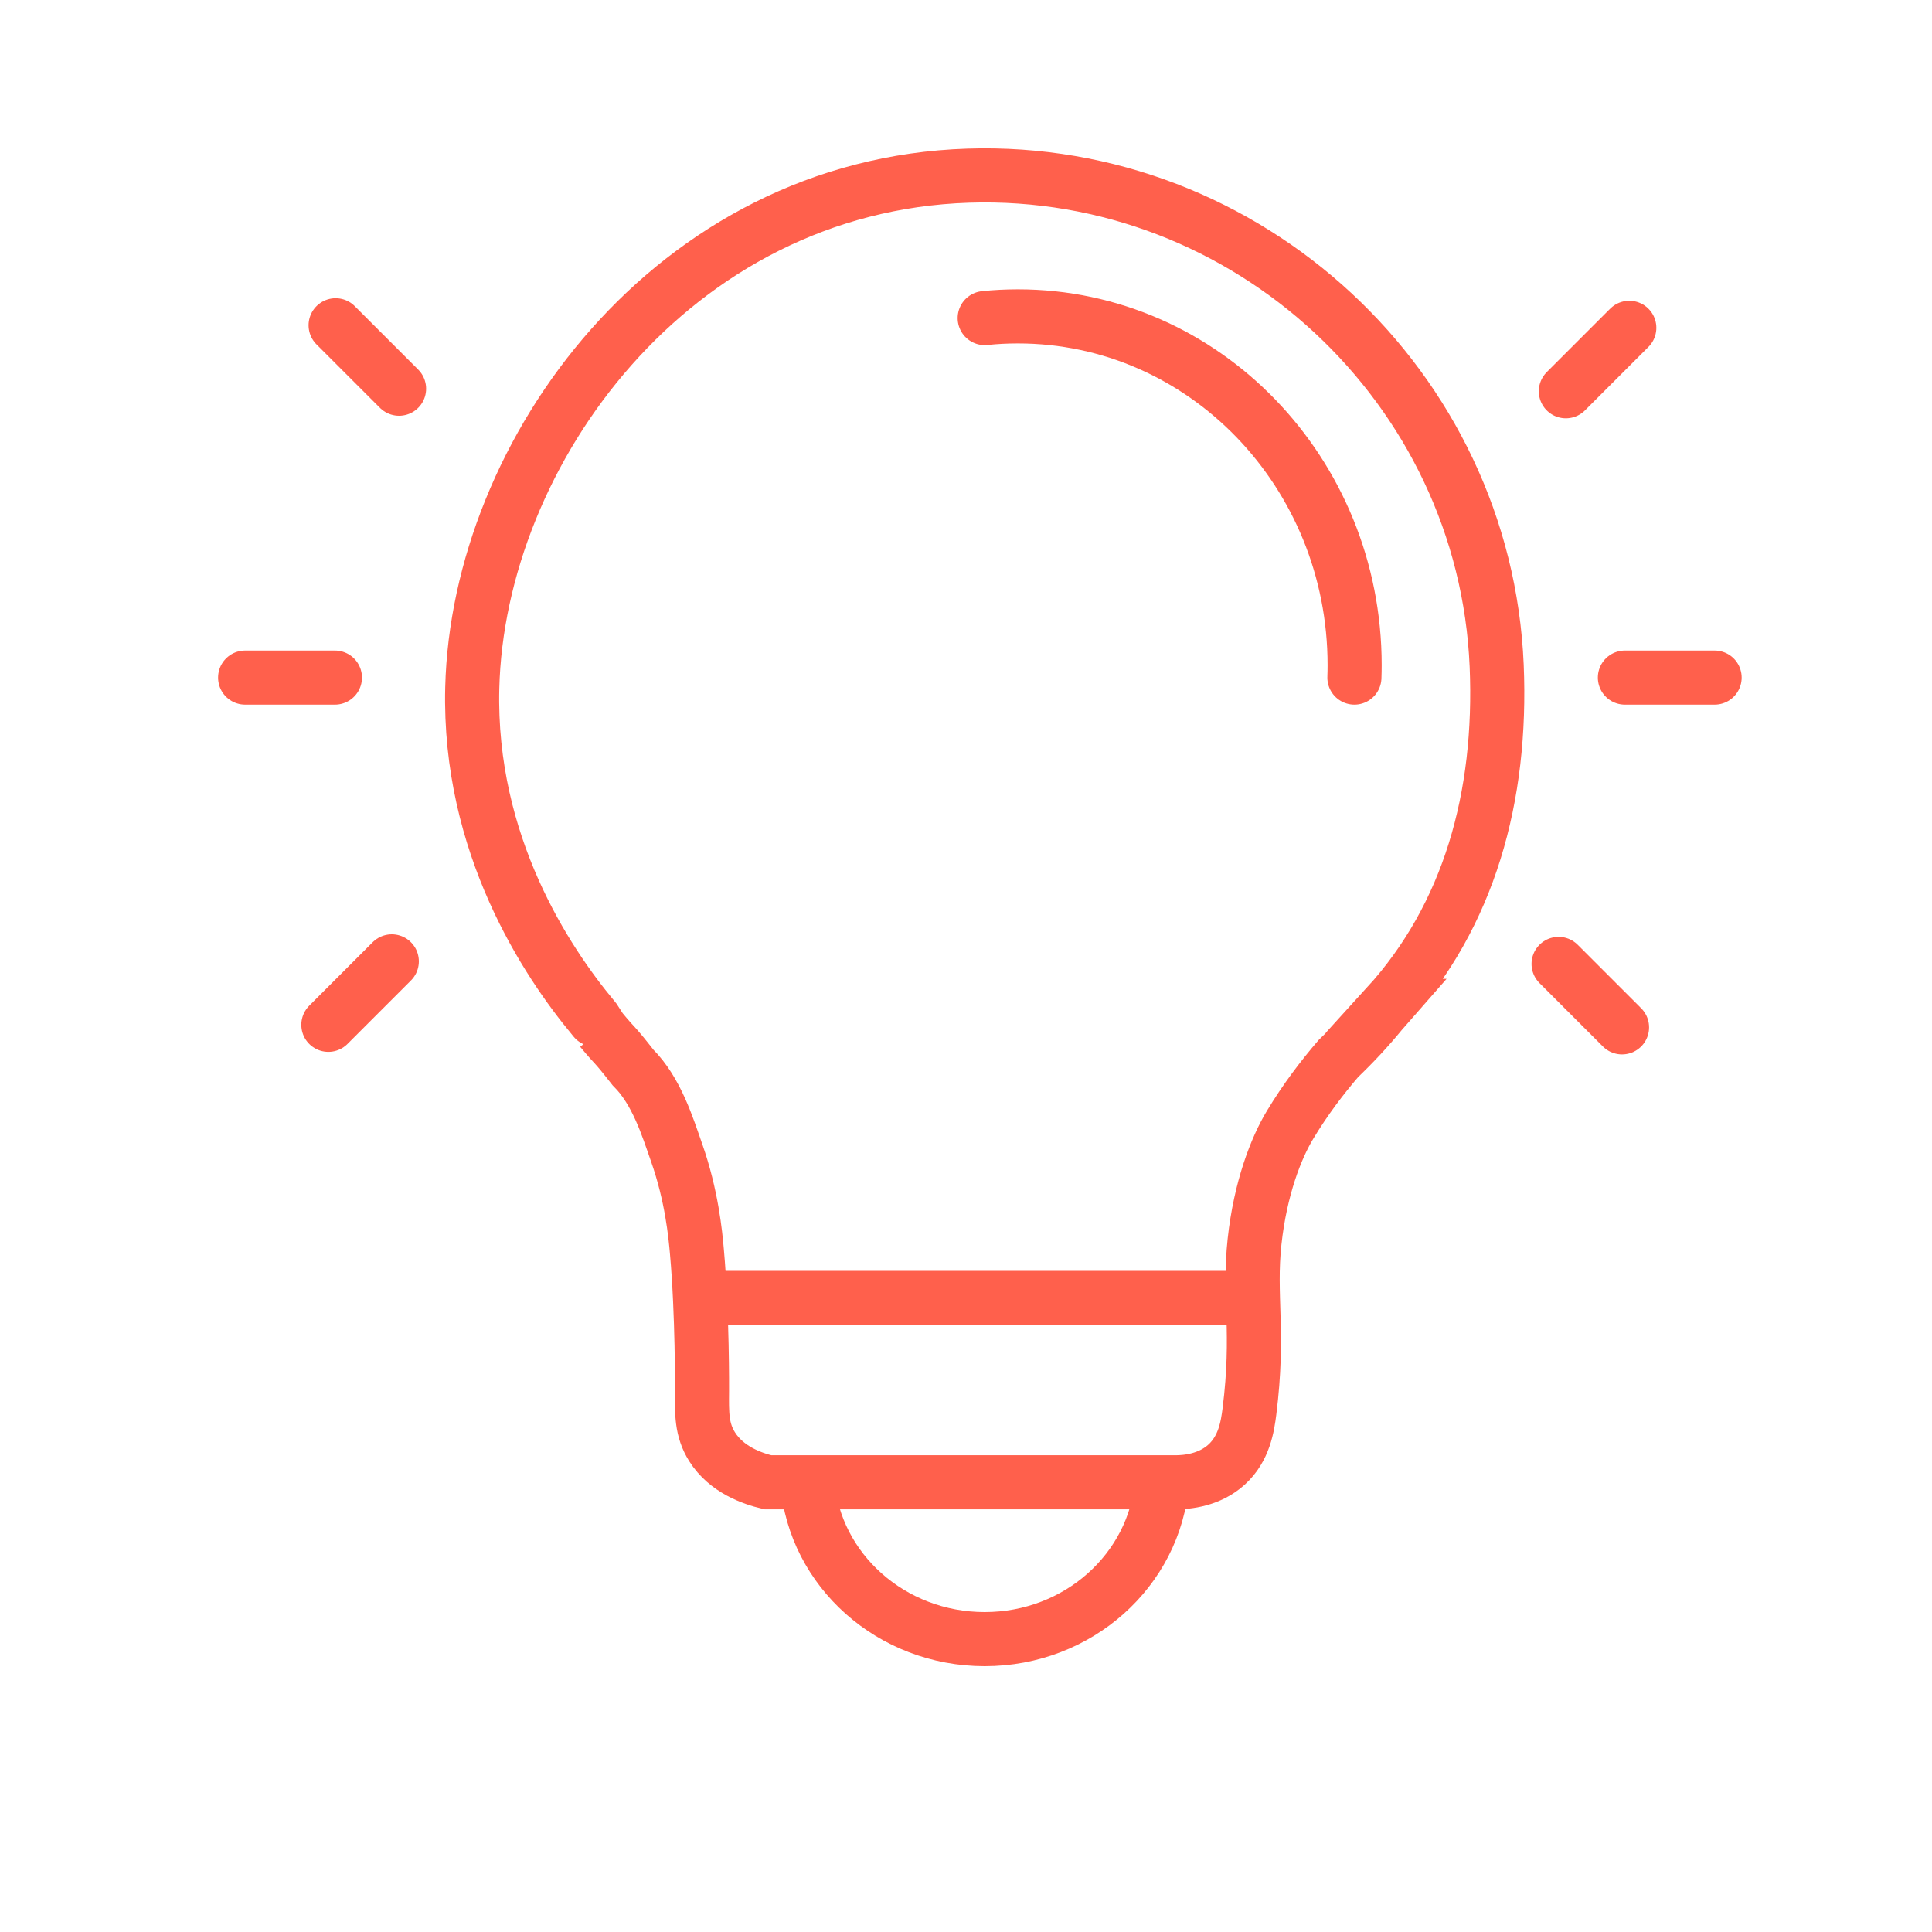 <?xml version="1.0" encoding="UTF-8"?>
<svg id="Layer_1" data-name="Layer 1" xmlns="http://www.w3.org/2000/svg" viewBox="0 0 250 250">
  <defs>
    <style>
      .cls-1, .cls-2 {
        fill: none;
        stroke: #ff604c;
        stroke-miterlimit: 10;
        stroke-width: 7px;
      }

      .cls-2 {
        stroke-linecap: round;
      }
    </style>
  </defs>
  <path class="cls-1" d="M179.46,130.16c10.65-11.69,14.92-27.06,14.21-44.01-1.52-36.1-32.26-64.59-68.38-63.42-38.29,1.24-63.43,35.78-64.18,66.28-.51,20.34,9.7,35.54,15.62,42.66l.2.25s.83,1.3.84,1.3c2.17,2.61,1.43,1.45,4.14,4.91,3.07,3.05,4.48,7.71,5.65,11.04,1.95,5.55,2.42,10.52,2.62,12.79.73,8.16.66,18.04.66,18.04-.02,2.83-.09,5,1.31,7.22,1.87,2.95,5.17,4.1,7.22,4.59h52.8c1.45-.01,4.33-.27,6.56-2.3,2.27-2.07,2.7-4.92,2.95-6.89,1.29-10.22-.11-14.89.66-21.97.75-6.9,2.79-12.11,4.59-15.09,2.01-3.34,4.2-6.19,6.26-8.59,2.01-1.92,3.9-3.95,5.66-6.11.02-.02.04-.04.06-.06l.56-.64Z"/>
  <line class="cls-1" x1="90.19" y1="167.95" x2="162.13" y2="167.95"/>
  <path class="cls-1" d="M104.47,191.8c.93,11.36,10.85,20.3,22.95,20.3s22.01-8.94,22.94-20.3"/>
  <path class="cls-2" d="M127.42,41.16c1.41-.15,2.85-.22,4.3-.22,24.06,0,43.57,20.2,43.57,45.13,0,.54-.01,1.08-.03,1.61"/>
  <line class="cls-2" x1="210.26" y1="87.68" x2="221.87" y2="87.68"/>
  <line class="cls-2" x1="31.72" y1="87.68" x2="43.34" y2="87.68"/>
  <line class="cls-2" x1="42.49" y1="132.61" x2="50.7" y2="124.4"/>
  <line class="cls-2" x1="43.43" y1="42.09" x2="51.64" y2="50.3"/>
  <line class="cls-2" x1="210.83" y1="42.42" x2="202.62" y2="50.63"/>
  <line class="cls-2" x1="209.89" y1="132.94" x2="201.68" y2="124.73"/>
</svg>